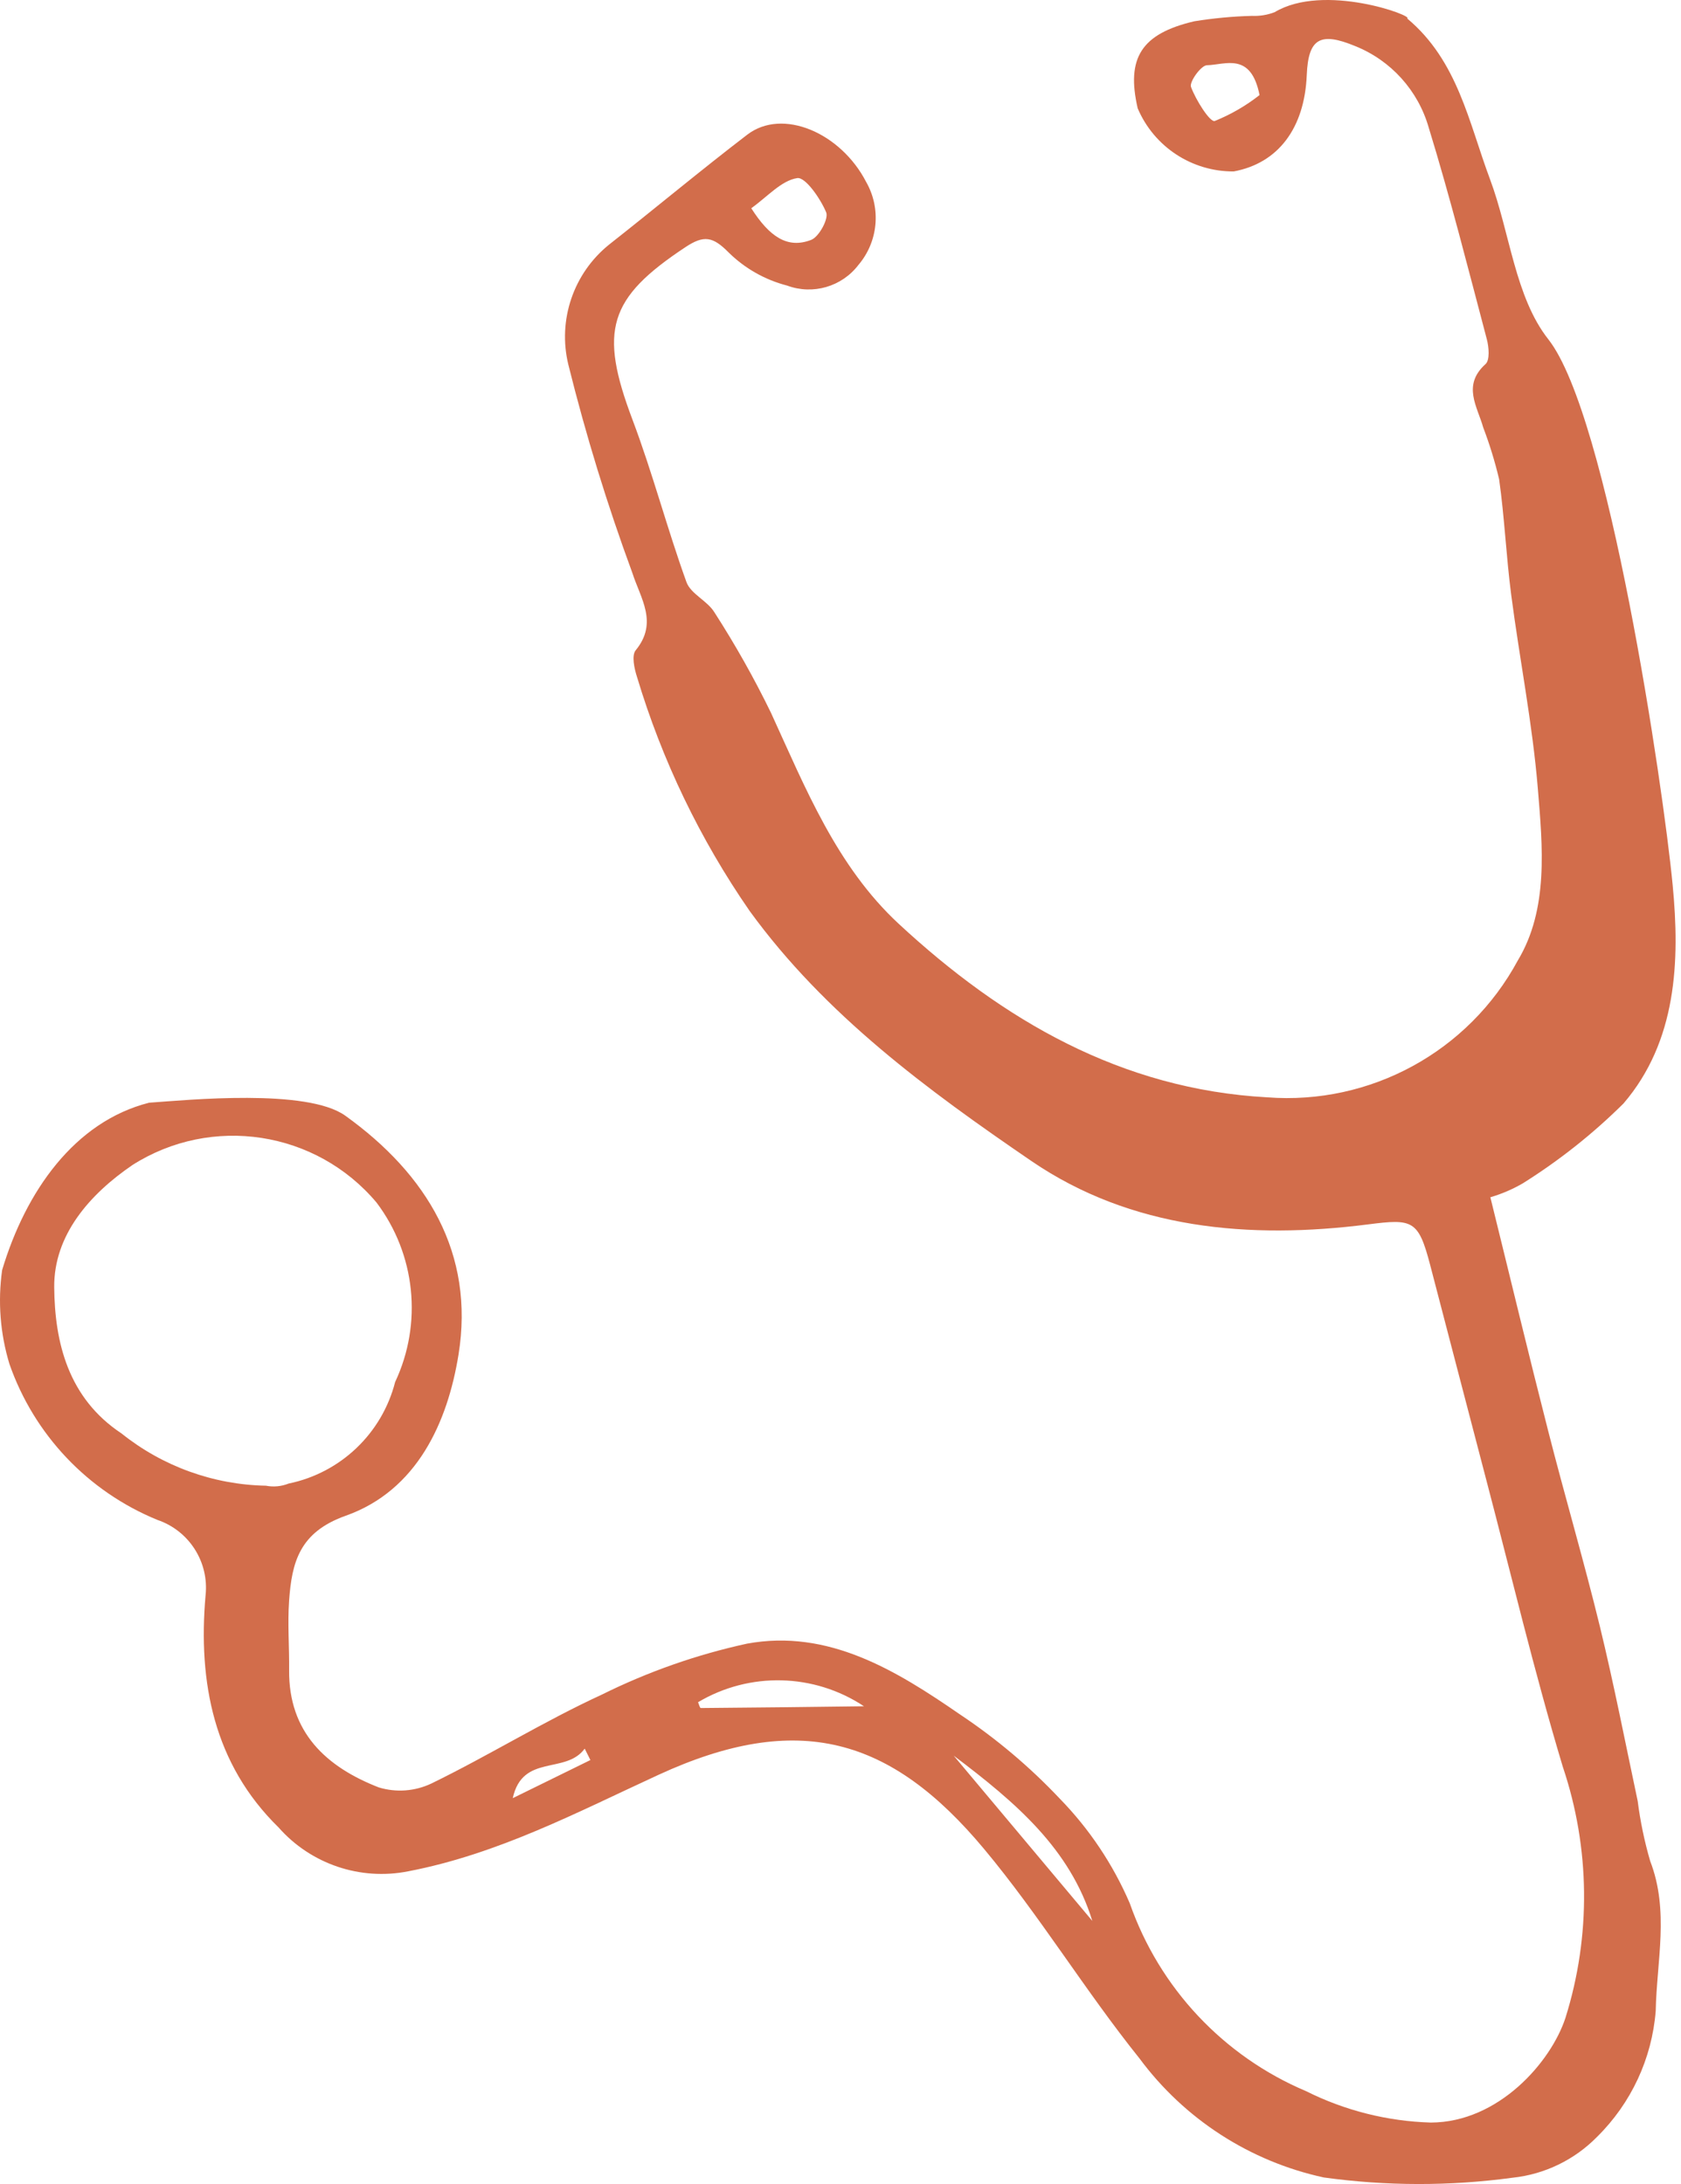<?xml version="1.0" encoding="UTF-8"?>
<svg width="127px" height="165px" viewBox="0 0 127 165" version="1.1" xmlns="http://www.w3.org/2000/svg" xmlns:xlink="http://www.w3.org/1999/xlink">
    <!-- Generator: Sketch 51.3 (57544) - http://www.bohemiancoding.com/sketch -->
    <title>icon_05</title>
    <desc>Created with Sketch.</desc>
    <defs></defs>
    <g id="Page-1" stroke="none" stroke-width="1" fill="none" fill-rule="evenodd">
        <g id="00_home_inactive" transform="translate(-718, -1484)" fill="#D26D4B">
            <g id="BLOCKS" transform="translate(0, 1)">
                <g id="block-04" transform="translate(613, 1437)">
                    <path d="M177.053,178.638 C181.76,182.19 185.836,185.668 187.526,191.124 C184.137,187.083 180.748,183.043 177.053,178.638 Z M157.942,175.04 C157.874,175.04 157.806,174.751 157.738,174.6 C161.629,172.288 166.499,172.406 170.273,174.906 C166.437,174.955 162.188,175.009 157.942,175.04 Z M143.739,181.849 C144.482,178.468 147.728,180.082 149.175,178.108 L149.605,178.969 C147.65,179.929 145.693,180.889 143.739,181.849 Z M125.092,158.243 C121.12,158.168 117.284,156.78 114.183,154.297 C110.145,151.624 109.133,147.408 109.096,143.249 C109.061,139.314 111.767,136.228 115.007,134.016 C120.994,130.209 128.876,131.419 133.445,136.848 C136.397,140.758 136.937,145.98 134.852,150.412 C133.856,154.297 130.734,157.272 126.806,158.081 C126.263,158.297 125.666,158.356 125.092,158.243 Z M165.229,59.455 C165.846,59.361 166.979,60.994 167.418,62.041 C167.619,62.521 166.88,63.894 166.282,64.124 C164.497,64.811 163.142,63.896 161.758,61.732 C162.989,60.855 164.029,59.641 165.229,59.455 Z M196.77,55.143 C196.416,55.246 195.348,53.566 194.98,52.567 C194.841,52.189 195.739,50.937 196.184,50.929 C197.577,50.896 199.507,49.905 200.159,53.182 C199.128,53.993 197.986,54.653 196.77,55.143 Z M228.728,182.066 C227.793,177.664 226.934,173.246 225.871,168.875 C224.667,163.938 223.229,159.058 221.973,154.134 C220.496,148.362 219.108,142.567 217.597,136.451 C218.454,136.201 219.273,135.849 220.045,135.402 C222.797,133.677 225.349,131.655 227.656,129.367 C231.693,124.652 231.922,118.592 231.37,112.865 C230.648,105.333 226.496,77.375 221.979,71.638 C219.455,68.434 219.081,63.58 217.568,59.533 C215.969,55.265 215.141,50.589 211.312,47.395 C211.854,47.211 205.039,44.68 201.298,46.921 C200.752,47.132 200.167,47.225 199.583,47.2 C198.125,47.238 196.67,47.376 195.23,47.608 C191.215,48.549 190.079,50.387 190.952,54.181 C192.185,57.088 195.048,58.97 198.206,58.952 C201.565,58.331 203.562,55.691 203.727,51.655 C203.843,48.895 204.749,48.392 207.385,49.482 C210.087,50.565 212.138,52.836 212.94,55.639 C214.564,60.923 215.917,66.29 217.332,71.638 C217.488,72.23 217.566,73.205 217.233,73.505 C215.454,75.106 216.61,76.705 217.059,78.3 C217.544,79.575 217.945,80.88 218.259,82.208 C218.669,85.103 218.793,88.039 219.172,90.941 C219.809,95.82 220.779,100.669 221.183,105.566 C221.545,109.955 222.008,114.686 219.666,118.571 C215.95,125.451 208.529,129.501 200.728,128.901 C189.715,128.293 180.76,123.082 172.899,115.793 C168.204,111.438 165.858,105.548 163.247,99.85 C161.975,97.235 160.547,94.7 158.971,92.255 C158.439,91.386 157.187,90.871 156.863,89.979 C155.398,85.926 154.307,81.737 152.785,77.708 C150.24,70.97 150.954,68.529 156.79,64.668 C158.178,63.75 158.853,63.865 160.042,65.067 C161.271,66.28 162.8,67.145 164.472,67.577 C166.413,68.295 168.595,67.662 169.853,66.017 C171.349,64.259 171.583,61.753 170.439,59.748 C168.523,56.031 164.122,54.131 161.455,56.175 C157.928,58.875 154.519,61.724 151.028,64.47 C148.326,66.64 147.122,70.174 147.937,73.542 C149.261,78.875 150.875,84.128 152.774,89.282 C153.387,91.204 154.746,93.035 153.027,95.127 C152.708,95.516 152.919,96.504 153.124,97.136 C155.017,103.44 157.887,109.408 161.635,114.821 C167.335,122.676 175.1,128.37 182.929,133.718 C190.468,138.865 199.399,139.649 208.378,138.499 C211.717,138.071 212.156,138.168 213.039,141.53 C214.448,146.903 215.837,152.282 217.25,157.655 C219.166,164.94 220.905,172.278 223.072,179.484 C225.141,185.625 225.211,192.262 223.272,198.444 C222.172,201.803 218.204,206.343 213.097,206.357 C209.824,206.26 206.609,205.453 203.678,203.986 C197.434,201.348 192.597,196.195 190.358,189.8 C189.096,186.862 187.304,184.181 185.074,181.894 C182.805,179.486 180.268,177.349 177.516,175.516 C172.704,172.198 167.579,169.047 161.435,170.176 C157.636,171.004 153.954,172.297 150.47,174.026 C146.073,176.046 141.935,178.628 137.578,180.748 C136.341,181.332 134.93,181.435 133.621,181.038 C129.654,179.495 126.795,176.886 126.843,172.16 C126.861,170.422 126.721,168.674 126.841,166.942 C127.046,164.038 127.616,161.754 131.121,160.512 C136.521,158.596 138.818,153.435 139.641,148.341 C140.876,140.701 137.266,134.721 131.082,130.286 C128.198,128.219 119.206,129.1 116.262,129.309 C110.627,130.741 106.94,136.01 105.161,141.952 C104.827,144.327 105.014,146.746 105.711,149.042 C107.575,154.39 111.645,158.679 116.887,160.825 C119.285,161.638 120.8,164.003 120.531,166.523 C119.951,173.118 121.157,179.273 126.046,184.061 C128.487,186.831 132.216,188.093 135.84,187.375 C142.643,186.07 148.604,182.914 154.754,180.084 C165.304,175.23 172.311,177.254 179.349,185.689 C183.547,190.722 186.98,196.391 191.086,201.508 C194.484,206.099 199.434,209.295 205.014,210.505 C209.748,211.159 214.544,211.165 219.279,210.524 C221.702,210.267 223.961,209.171 225.666,207.429 C228.232,204.896 229.804,201.526 230.089,197.933 C230.164,194.142 231.126,190.365 229.671,186.599 C229.239,185.116 228.923,183.599 228.728,182.066 Z" id="icon_05"></path>
                </g>
            </g>
        </g>
    </g>
</svg>